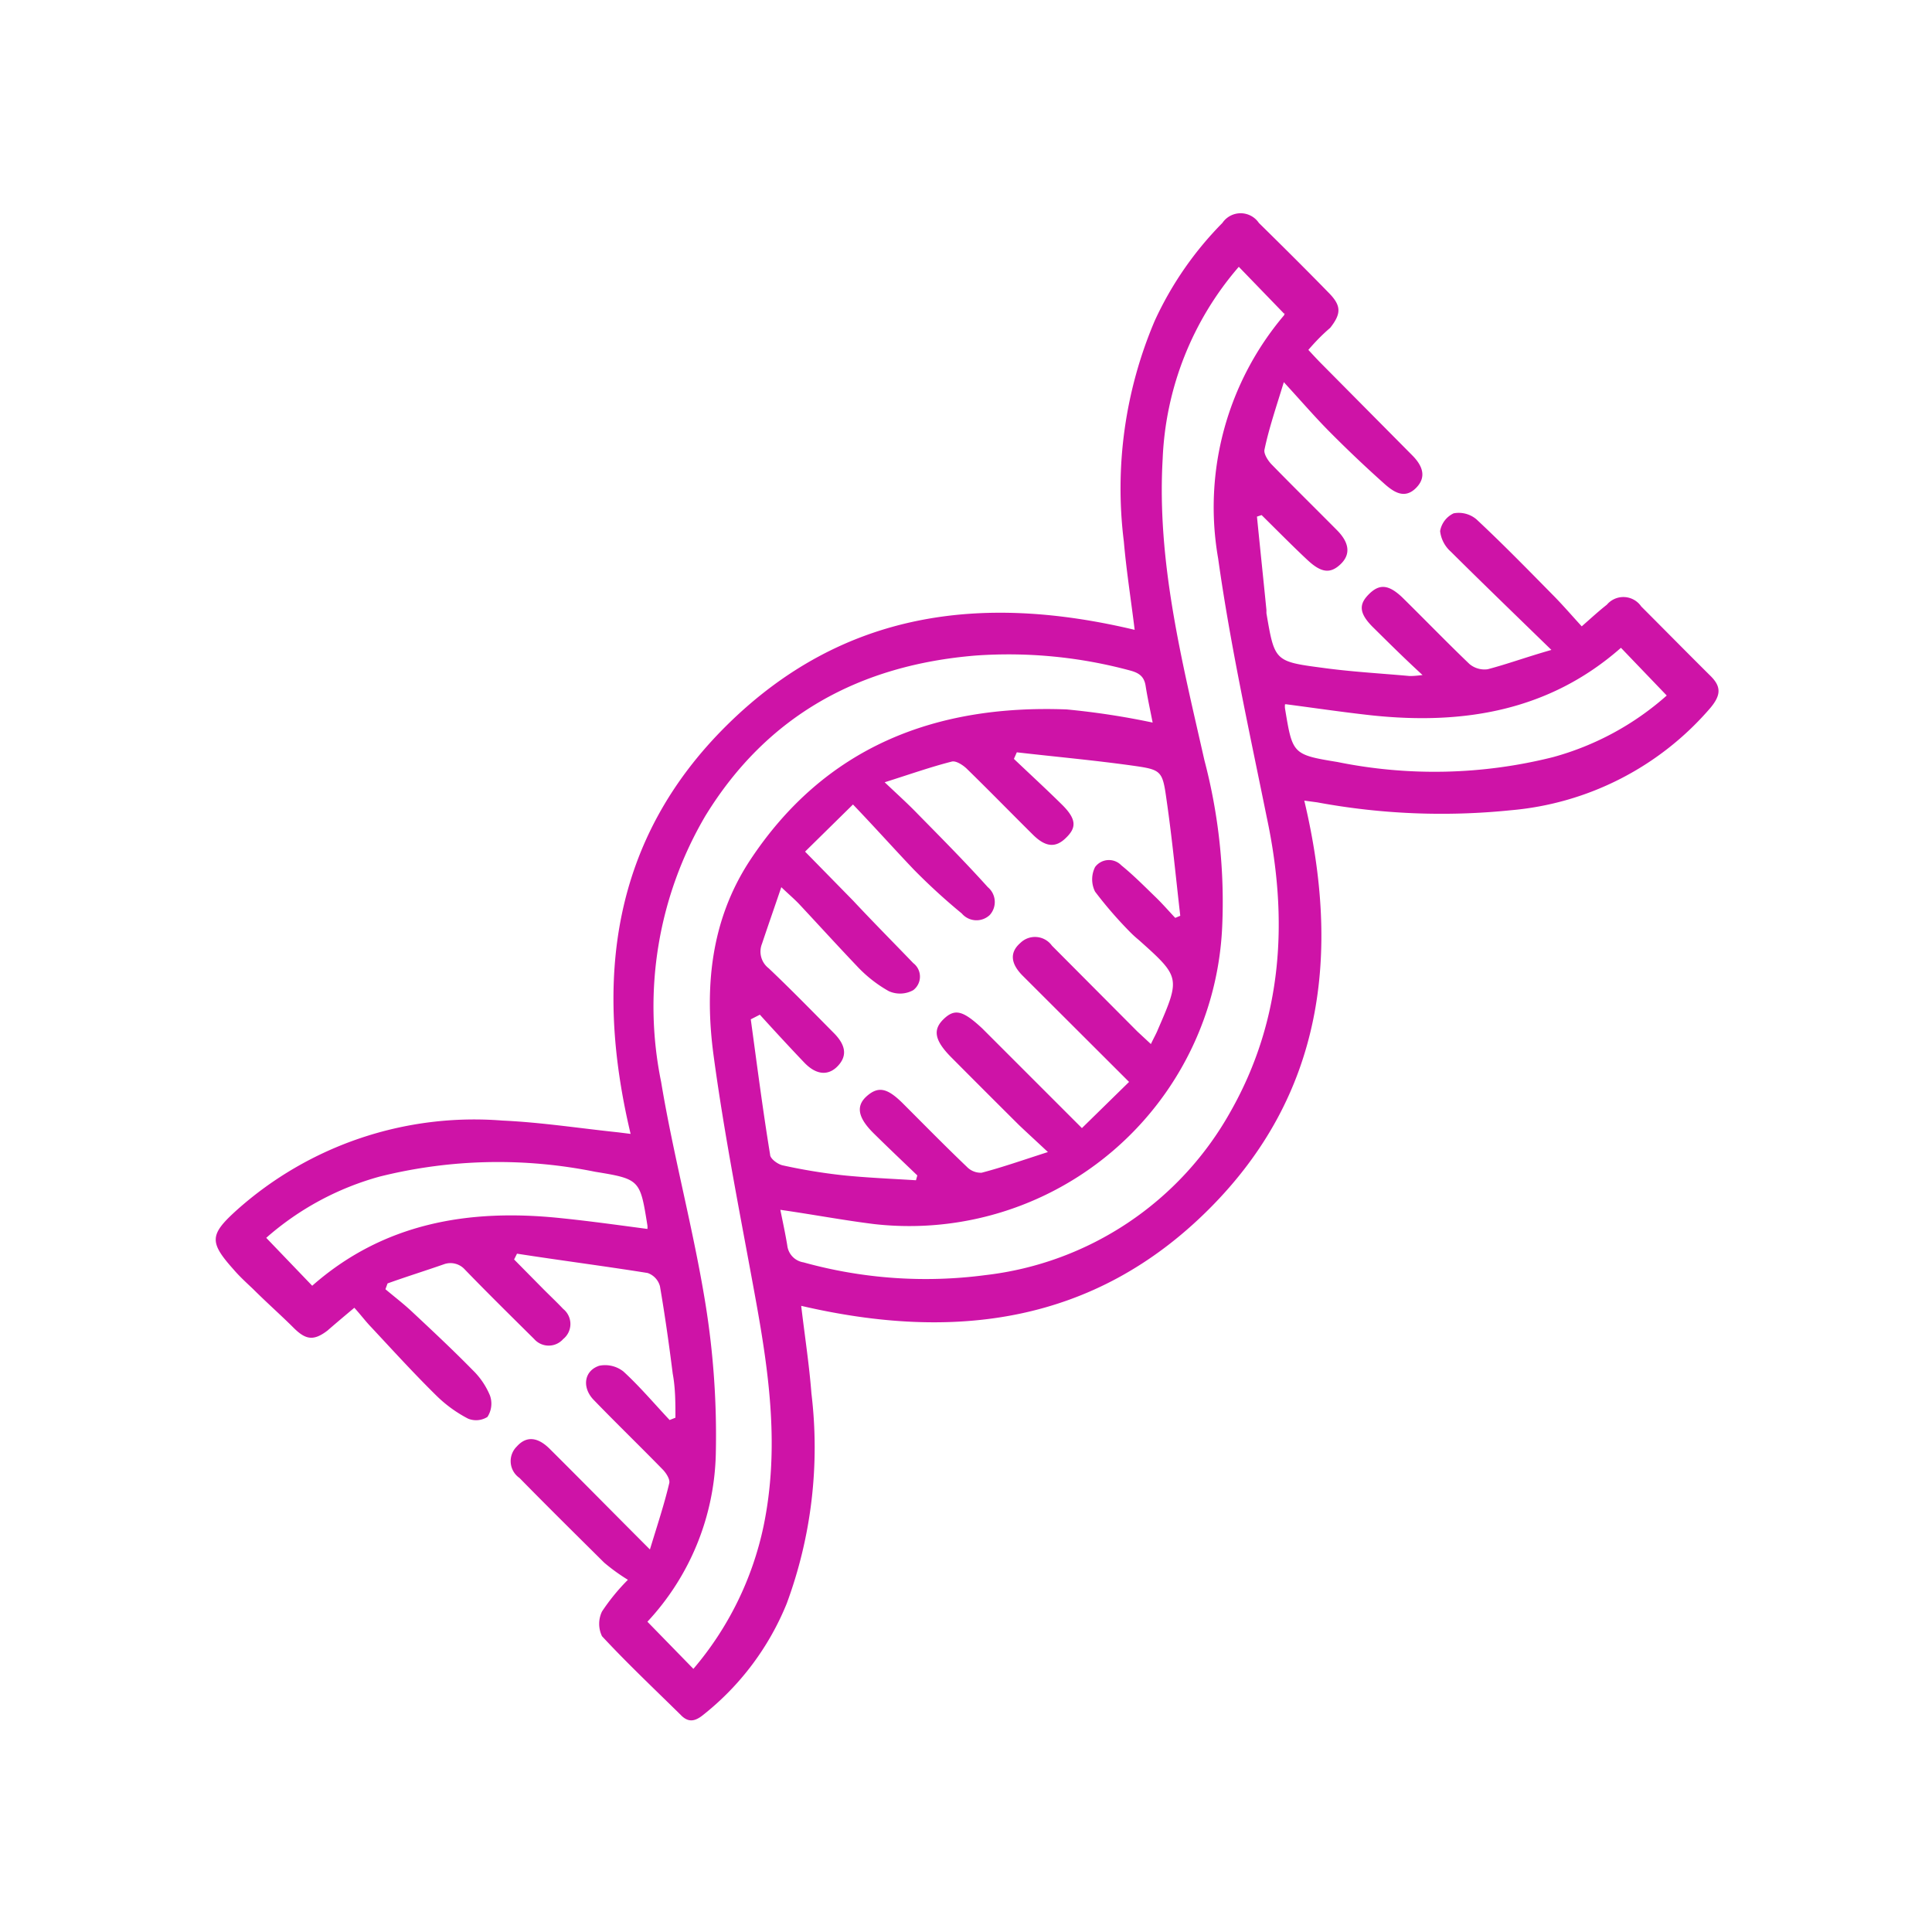 <?xml version="1.0" encoding="UTF-8"?> <svg xmlns="http://www.w3.org/2000/svg" viewBox="0 0 100 100"><defs><style>.cls-1{fill:#fff;}.cls-2{fill:#ce13a7;}</style></defs><g id="Camada_2" data-name="Camada 2"><g id="BG"><rect class="cls-1" width="100" height="100"></rect></g><g id="ICONES"><path class="cls-2" d="M67.72,18.11c.26.28.48.52.72.76l4.65,4.69c.51.51.79,1.11.2,1.7s-1.15.2-1.59-.18c-1-.89-2-1.84-2.94-2.79-.73-.74-1.41-1.53-2.31-2.51-.4,1.31-.77,2.39-1,3.49-.05.21.17.56.36.76,1.12,1.15,2.27,2.28,3.4,3.42.65.66.7,1.26.17,1.76s-1,.43-1.69-.21-1.6-1.56-2.39-2.34l-.24.08c.16,1.61.33,3.22.49,4.83,0,.06,0,.11,0,.17.42,2.46.42,2.5,2.86,2.82,1.51.21,3,.29,4.55.43.13,0,.26,0,.67-.05-1-.92-1.77-1.69-2.56-2.47s-.71-1.24-.18-1.75,1-.45,1.68.19c1.17,1.15,2.31,2.33,3.49,3.46a1.21,1.21,0,0,0,.94.27c1-.26,2-.63,3.3-1-1.87-1.82-3.55-3.44-5.21-5.09a1.67,1.67,0,0,1-.55-1.06,1.25,1.25,0,0,1,.7-.92,1.42,1.42,0,0,1,1.18.31c1.34,1.25,2.62,2.56,3.91,3.87.52.52,1,1.08,1.54,1.67.5-.44.89-.8,1.3-1.12a1.12,1.12,0,0,1,1.78.09c1.19,1.19,2.38,2.4,3.58,3.59.57.56.55,1,0,1.66a15.35,15.35,0,0,1-10.35,5.3,35.21,35.21,0,0,1-10-.41l-.67-.09c1.88,7.92,1,15.22-4.94,21.15s-13.19,6.84-21.1,5c.18,1.54.41,3,.53,4.54A23.29,23.29,0,0,1,40.72,83a14.12,14.12,0,0,1-4.32,5.76c-.43.35-.78.41-1.17,0-1.37-1.35-2.77-2.67-4.07-4.07a1.47,1.47,0,0,1,0-1.28,10.65,10.65,0,0,1,1.34-1.64,9.88,9.88,0,0,1-1.23-.89C29.8,79.42,28.36,78,26.89,76.5a1.06,1.06,0,0,1-.14-1.63c.48-.54,1.06-.51,1.69.11,1.68,1.67,3.34,3.36,5.2,5.22.38-1.25.74-2.33,1-3.43.05-.19-.15-.51-.32-.69-1.18-1.21-2.4-2.39-3.58-3.61-.63-.64-.52-1.52.28-1.78a1.53,1.53,0,0,1,1.25.3c.85.78,1.6,1.67,2.39,2.51l.3-.12c0-.76,0-1.53-.14-2.28-.19-1.51-.4-3-.66-4.52a1,1,0,0,0-.64-.69c-2.25-.36-4.51-.65-6.76-1l-.15.3,1.54,1.56c.34.34.69.67,1,1a1,1,0,0,1,0,1.56,1,1,0,0,1-1.5,0c-1.2-1.19-2.41-2.38-3.59-3.6A1,1,0,0,0,23,65.43c-1,.35-2,.66-2.94,1l-.11.3c.45.38.91.73,1.34,1.13,1.07,1,2.14,2,3.17,3.05a3.93,3.93,0,0,1,.9,1.32,1.26,1.26,0,0,1-.13,1.11,1.1,1.1,0,0,1-1,.09,6.79,6.79,0,0,1-1.63-1.18c-1.17-1.15-2.27-2.36-3.39-3.56-.29-.3-.54-.64-.87-1-.55.46-1,.84-1.39,1.18-.72.55-1.13.48-1.76-.15s-1.4-1.31-2.09-2c-.35-.33-.71-.66-1-1-1.28-1.43-1.26-1.81.16-3.09A18.45,18.45,0,0,1,26,58c2,.09,4,.4,6,.61l.64.08c-1.89-7.94-1-15.25,5-21.17s13.2-6.8,21.09-4.92c-.19-1.56-.43-3.06-.56-4.57a22.16,22.16,0,0,1,1.6-11.43,17.7,17.7,0,0,1,3.5-5.06,1.14,1.14,0,0,1,1.89,0c1.21,1.19,2.41,2.38,3.59,3.59.68.68.69,1.09.1,1.84C68.44,17.32,68.09,17.68,67.72,18.11ZM39.33,52.52l-.47.24c.32,2.34.62,4.68,1,7,0,.22.41.51.66.56a29.27,29.27,0,0,0,3.09.51c1.26.13,2.53.18,3.8.26l.07-.25c-.75-.72-1.51-1.44-2.25-2.17s-1-1.37-.37-1.93,1.11-.4,1.93.43c1.08,1.08,2.15,2.17,3.25,3.22a1,1,0,0,0,.77.31c1.07-.28,2.12-.65,3.43-1.07-.64-.6-1.08-1-1.5-1.4Q51,56.5,49.26,54.75c-.88-.88-1-1.44-.42-2s1-.45,2,.48l1.32,1.32L56,58.39,58.44,56l-5.52-5.51c-.62-.63-.66-1.2-.11-1.68a1.08,1.08,0,0,1,1.64.14l4.42,4.44.7.65c.15-.32.28-.54.37-.77,1.16-2.67,1.15-2.7-1-4.62a5.66,5.66,0,0,1-.44-.4,21.22,21.22,0,0,1-1.82-2.1,1.42,1.42,0,0,1,0-1.27.89.89,0,0,1,1.36-.09c.63.51,1.21,1.1,1.79,1.66.35.34.67.71,1,1.06l.26-.11c-.23-2-.42-4-.71-6-.21-1.51-.26-1.56-1.75-1.77-2-.28-4-.46-6-.69l-.15.34c.83.79,1.67,1.56,2.49,2.37s.71,1.24.17,1.75-1.06.42-1.69-.21c-1.15-1.14-2.27-2.29-3.42-3.41-.2-.19-.56-.42-.77-.36-1.1.28-2.17.66-3.47,1.07.72.68,1.24,1.15,1.72,1.65,1.22,1.24,2.45,2.48,3.62,3.78a1,1,0,0,1,.1,1.44,1,1,0,0,1-1.45-.08A31.76,31.76,0,0,1,47.29,45c-1-1.05-2-2.17-3.14-3.36l-2.48,2.44,2.49,2.54c1,1.07,2.07,2.15,3.11,3.23a.88.88,0,0,1,0,1.4A1.41,1.41,0,0,1,46,51.3,6.83,6.83,0,0,1,44.35,50c-1-1.05-2-2.15-3-3.22-.24-.25-.51-.48-.91-.86-.37,1.09-.69,2-1,2.93a1.09,1.09,0,0,0,.35,1.27c1.15,1.09,2.25,2.22,3.36,3.34.64.64.7,1.19.23,1.7s-1.1.52-1.75-.16S40.09,53.36,39.33,52.52ZM35.89,86.38A16.67,16.67,0,0,0,39.52,79c.83-4,.3-7.85-.41-11.76-.76-4.18-1.6-8.36-2.17-12.57-.48-3.52-.17-7,1.86-10.11,3.88-5.9,9.59-8.1,16.41-7.84a39.67,39.67,0,0,1,4.45.68c-.12-.62-.26-1.25-.36-1.88-.07-.48-.31-.68-.79-.81a24.12,24.12,0,0,0-8-.78c-6,.49-10.8,3.08-14,8.3A19.46,19.46,0,0,0,34.22,56c.64,3.86,1.68,7.66,2.3,11.52a42.69,42.69,0,0,1,.53,7.74,13.17,13.17,0,0,1-3.54,8.68Zm4.5-23.76c.13.64.26,1.24.36,1.85a1,1,0,0,0,.84.87A23.61,23.61,0,0,0,51,66a16.72,16.72,0,0,0,12.69-8.46c2.73-4.81,3-10,1.87-15.27-.9-4.44-1.88-8.88-2.51-13.37a15.37,15.37,0,0,1,3.42-12.59c0-.06.07-.15,0-.07l-2.35-2.43a16.19,16.19,0,0,0-3.94,9.93c-.31,5.34,1,10.48,2.16,15.61a28.8,28.8,0,0,1,.92,8.62,16.21,16.21,0,0,1-18,15.39C43.65,63.16,42.07,62.86,40.39,62.62Zm-6.88,1a1,1,0,0,0,0-.19c-.38-2.36-.37-2.4-2.71-2.78a25.28,25.28,0,0,0-11.15.25,14.84,14.84,0,0,0-5.87,3.17l2.38,2.48c3.69-3.25,8.11-4,12.86-3.5C30.5,63.2,32,63.41,33.51,63.61Zm33-27.16a1.11,1.11,0,0,0,0,.2c.39,2.36.38,2.4,2.71,2.78a25.18,25.18,0,0,0,11.16-.25A14.69,14.69,0,0,0,86.27,36L83.9,33.53c-3.69,3.25-8.11,4-12.87,3.5C69.56,36.87,68.08,36.65,66.55,36.45Z"></path></g></g></svg> 